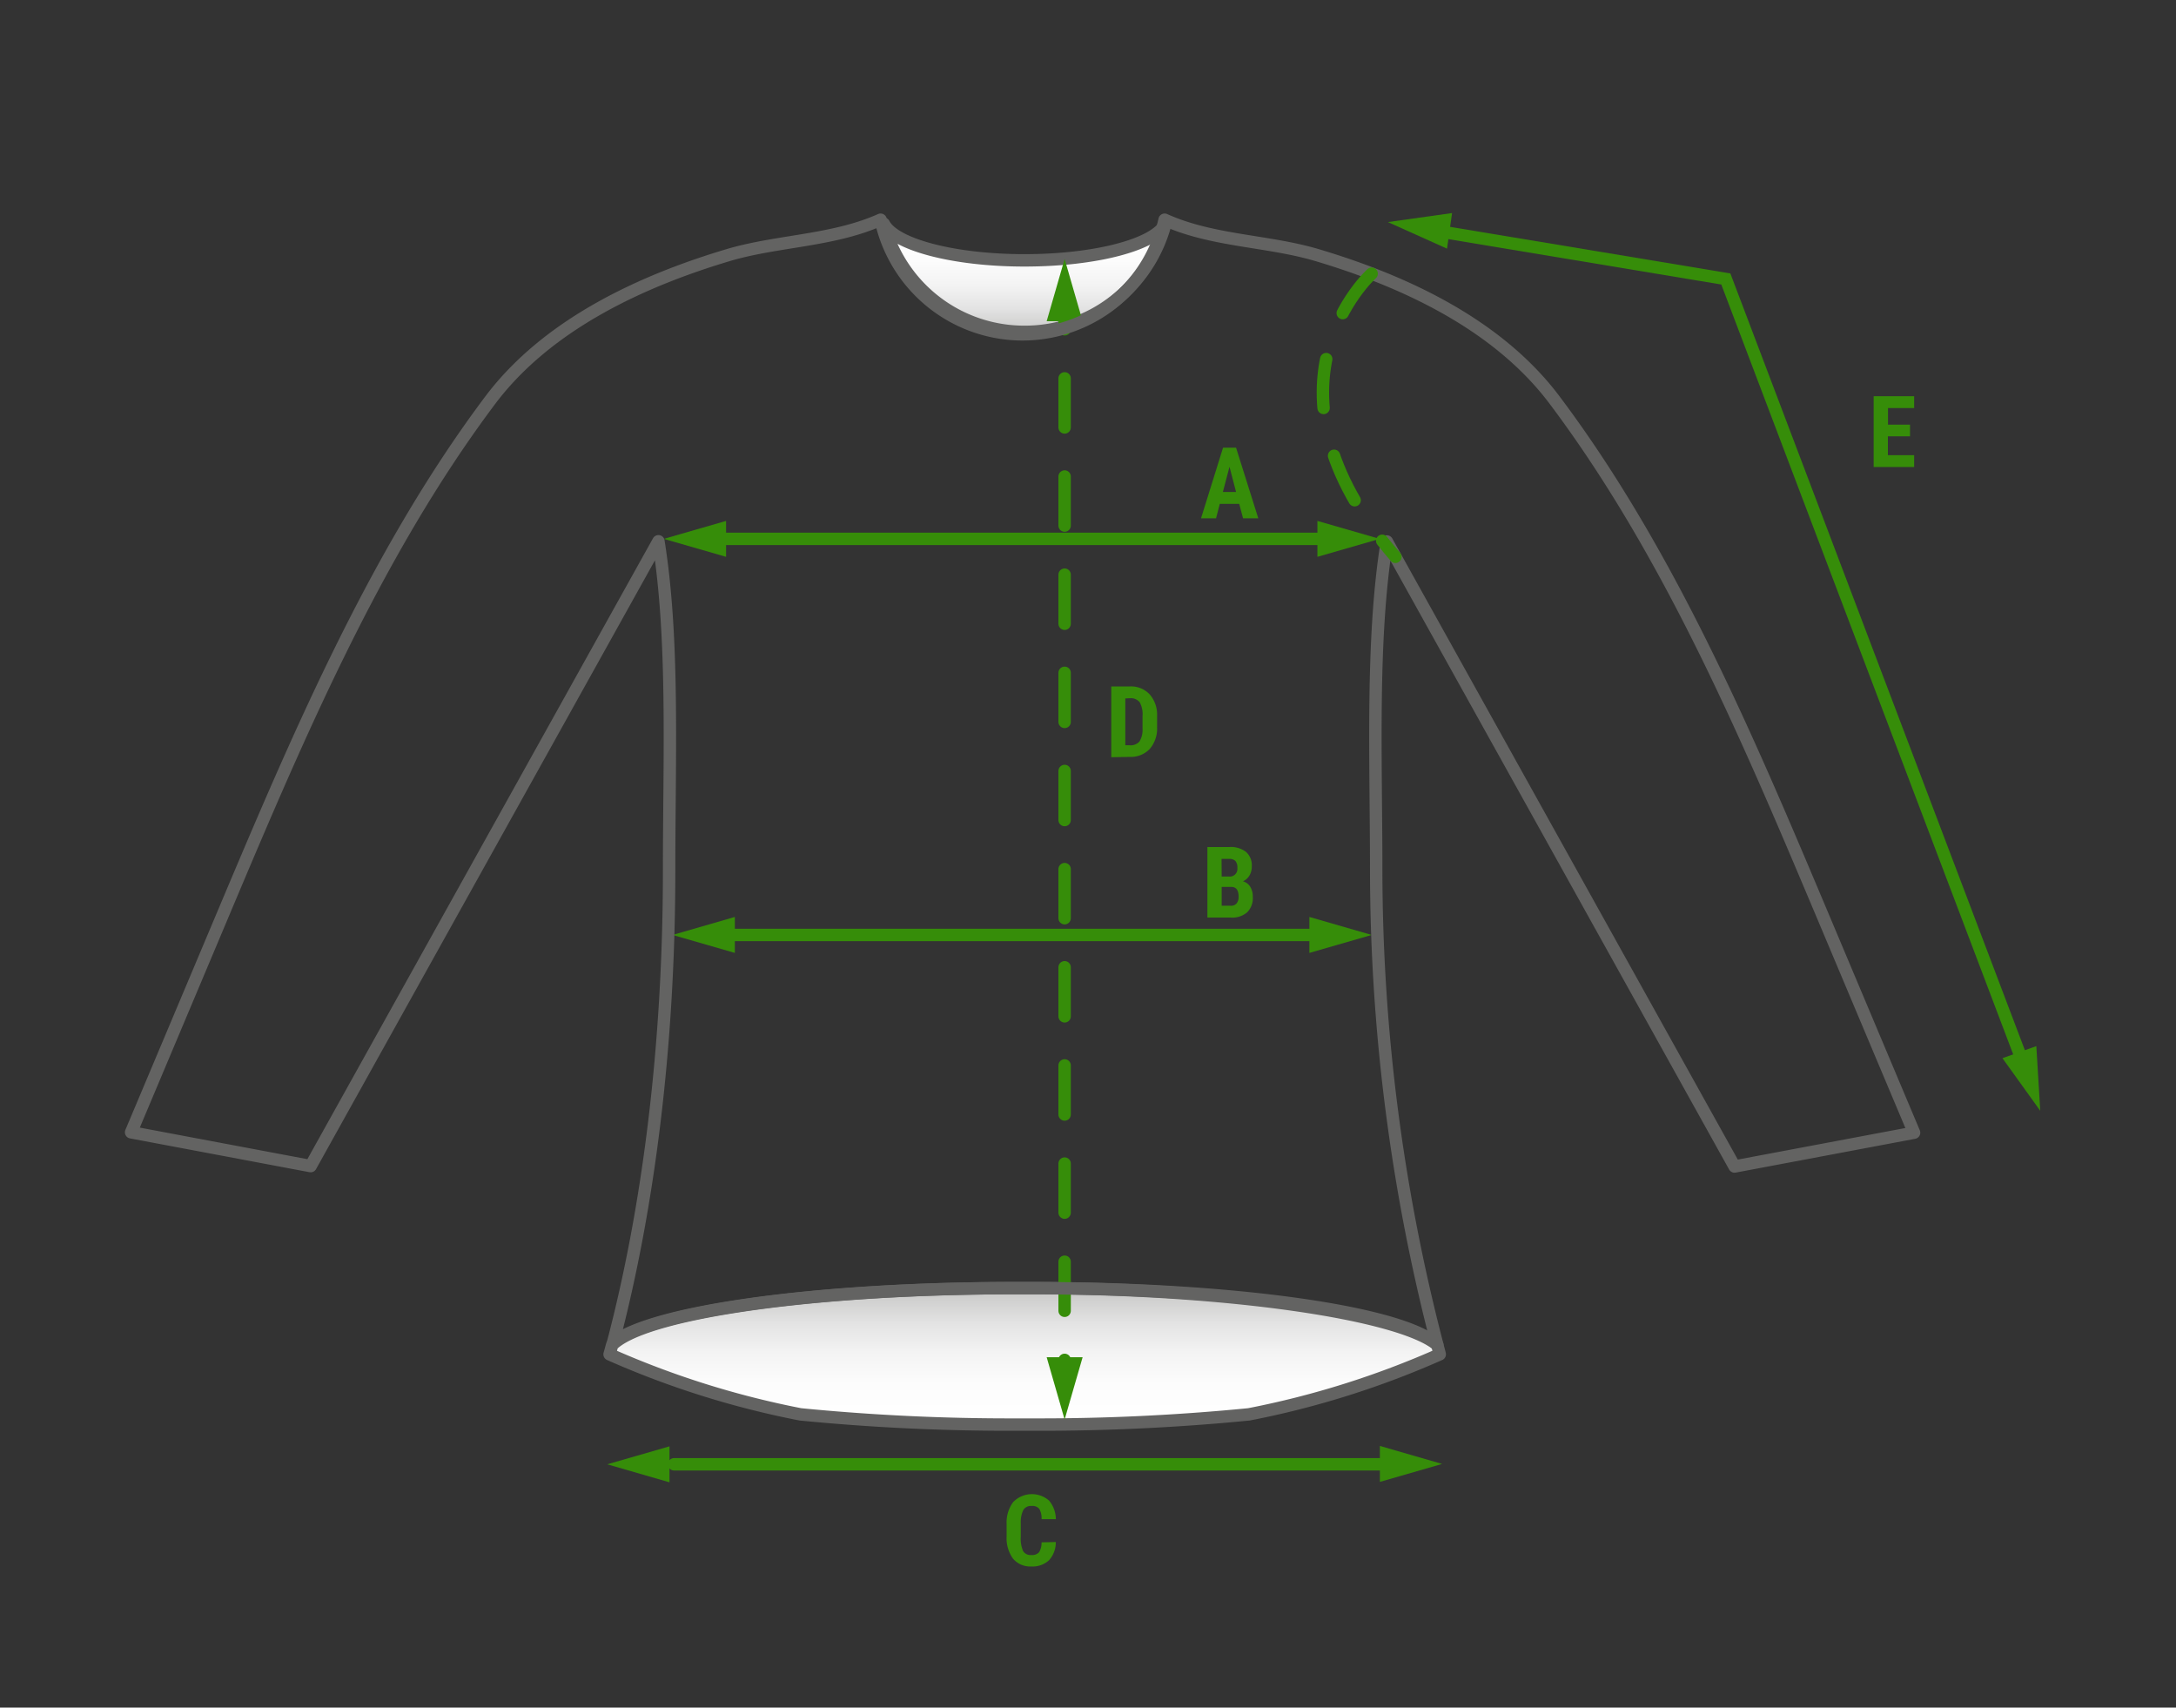 <svg id="Vrstva_1" data-name="Vrstva 1" xmlns="http://www.w3.org/2000/svg" xmlns:xlink="http://www.w3.org/1999/xlink" viewBox="0 0 525.96 412.68"><rect x="0" y="0" width="525.96" height="412.68" fill="#333333" stroke="none"/><defs><linearGradient id="linear-gradient" x1="248.38" y1="-3037.75" x2="248.38" y2="-3063.88" gradientTransform="matrix(1, 0, 0, -1, -0.67, -2983.12)" gradientUnits="userSpaceOnUse"><stop offset="0" stop-color="#fff"/><stop offset="0.32" stop-color="#fcfcfc"/><stop offset="0.55" stop-color="#f3f3f3"/><stop offset="0.76" stop-color="#e3e3e3"/><stop offset="0.95" stop-color="#cececd"/><stop offset="1" stop-color="#c6c6c5"/></linearGradient><linearGradient id="linear-gradient-2" x1="248.42" y1="-3328.01" x2="248.42" y2="-3295.02" xlink:href="#linear-gradient"/></defs><path d="M268.6,183V165.89h4.5a6.19,6.19,0,0,1,4.76,1.89,7.45,7.45,0,0,1,1.82,5.2v2.76A7.55,7.55,0,0,1,277.9,181a6.33,6.33,0,0,1-4.89,1.92ZM272,168.79v11.32h1a2.87,2.87,0,0,0,2.42-.91,5.43,5.43,0,0,0,.74-3.13v-3a6,6,0,0,0-.67-3.33,2.69,2.69,0,0,0-2.27-1Z" style="fill:#368d09"/><path d="M281.69,54.07a35.11,35.11,0,0,1-34,26.13h-.06a35.1,35.1,0,0,1-34-26.13c2.52,5,16.77,8.85,34,8.85h0C264.92,62.92,279.17,59.08,281.69,54.07Z" style="stroke:#636362;stroke-linecap:round;stroke-linejoin:round;stroke-width:2.999px;fill:url(#linear-gradient)"/><path d="M348,327.3a214.82,214.82,0,0,1-46.13,14.51,518.44,518.44,0,0,1-52.13,2.47h-4.14a518.72,518.72,0,0,1-52.13-2.47,215,215,0,0,1-46.13-14.51c.21-.75.42-1.49.62-2.25.2-.2.42-.39.66-.59,9.26-7.52,49.17-13.16,97-13.16h4.14c47.53,0,87.26,5.58,96.83,13a9.07,9.07,0,0,1,.81.72C347.61,325.81,347.83,326.55,348,327.3Z" style="stroke:#636362;stroke-linecap:round;stroke-linejoin:round;stroke-width:2.999px;fill:url(#linear-gradient-2)"/><line x1="257.33" y1="73.58" x2="257.33" y2="79.58" style="fill:none;stroke:#368d09;stroke-linecap:round;stroke-miterlimit:9.998;stroke-width:2.999px"/><line x1="257.33" y1="91.44" x2="257.33" y2="322.72" style="fill:none;stroke:#368d09;stroke-linecap:round;stroke-miterlimit:9.998;stroke-width:2.999px;stroke-dasharray:11.86,11.86"/><line x1="257.33" y1="328.64" x2="257.33" y2="334.64" style="fill:none;stroke:#368d09;stroke-linecap:round;stroke-miterlimit:9.998;stroke-width:2.999px"/><path d="M299.53,121.77h-4.69l-.91,3.49H290.3l5.32-17.06h3.15l5.37,17.06h-3.68Zm-3.95-2.87h3.19l-1.59-6.09Z" style="fill:#368d09"/><path d="M461.67,105.44h-5.35V110h6.35v2.86h-9.79V95.75h9.79v2.87h-6.32v4h5.32Z" style="fill:#368d09"/><path d="M255.19,372.66a6.36,6.36,0,0,1-1.64,4.41,5.84,5.84,0,0,1-4.26,1.5,5.43,5.43,0,0,1-4.44-1.9,8.48,8.48,0,0,1-1.54-5.43v-2.87A8.27,8.27,0,0,1,244.9,363a6.3,6.3,0,0,1,8.67-.35,7.06,7.06,0,0,1,1.64,4.48h-3.45a4.59,4.59,0,0,0-.56-2.49,2.15,2.15,0,0,0-1.87-.69,2.1,2.1,0,0,0-2,1,6.79,6.79,0,0,0-.6,3.18v3.22a7.64,7.64,0,0,0,.56,3.5,2.11,2.11,0,0,0,2,.95,2.27,2.27,0,0,0,1.87-.67,4.38,4.38,0,0,0,.59-2.39Z" style="fill:#368d09"/><line x1="166.74" y1="130.23" x2="320.94" y2="130.23" style="fill:none;stroke:#368d09;stroke-linecap:round;stroke-miterlimit:9.998;stroke-width:2.999px"/><polyline points="347.18 55.79 417.15 67.42 488.58 255.78" style="fill:none;stroke:#368d09;stroke-linecap:round;stroke-miterlimit:9.998;stroke-width:2.999px"/><line x1="162.93" y1="353.88" x2="333.53" y2="353.88" style="fill:none;stroke:#368d09;stroke-linecap:round;stroke-miterlimit:9.998;stroke-width:2.999px"/><polygon points="257.33 62.58 252.99 77.63 261.68 77.63 257.33 62.58" style="fill:#368d09"/><polygon points="257.33 343.06 261.68 328 252.99 328 257.33 343.06" style="fill:#368d09"/><polygon points="160.45 130.23 175.5 134.57 175.5 125.89 160.45 130.23" style="fill:#368d09"/><polygon points="333.48 130.23 318.43 125.89 318.43 134.57 333.48 130.23" style="fill:#368d09"/><polygon points="335.47 53.67 349.76 60.09 350.98 51.49 335.47 53.67" style="fill:#368d09"/><polygon points="493.15 268.45 492.2 252.82 484.01 255.73 493.15 268.45" style="fill:#368d09"/><polygon points="348.57 353.79 333.53 349.44 333.53 358.13 348.57 353.79" style="fill:#368d09"/><polygon points="146.77 353.88 161.82 358.23 161.82 349.54 146.77 353.88" style="fill:#368d09"/><line x1="171.54" y1="225.95" x2="320.94" y2="225.95" style="fill:none;stroke:#368d09;stroke-linecap:round;stroke-miterlimit:9.998;stroke-width:2.999px"/><path d="M291.84,221.75V204.7h5.28a6,6,0,0,1,4.06,1.19,4.32,4.32,0,0,1,1.39,3.48,4.22,4.22,0,0,1-.58,2.24,3.33,3.33,0,0,1-1.57,1.37,3,3,0,0,1,1.77,1.32,4.41,4.41,0,0,1,.62,2.43,4.82,4.82,0,0,1-1.36,3.75,5.53,5.53,0,0,1-4,1.27Zm3.45-9.92h1.79a1.82,1.82,0,0,0,2-1.61,1.55,1.55,0,0,0,0-.48,2.38,2.38,0,0,0-.47-1.67,2,2,0,0,0-1.52-.5h-1.83Zm0,2.51v4.55h2.2a1.7,1.7,0,0,0,1.41-.57,2.44,2.44,0,0,0,.48-1.63c0-1.52-.56-2.31-1.67-2.35Z" style="fill:#368d09"/><polygon points="331.54 225.95 316.49 221.6 316.49 230.29 331.54 225.95" style="fill:#368d09"/><polygon points="162.57 225.95 177.62 230.29 177.62 221.6 162.57 225.95" style="fill:#368d09"/><path d="M335.22,130.86c-3.81,23.87-2.58,52.14-2.58,79.61V211a457.17,457.17,0,0,0,14.77,114c-9.24-7.52-50.4-13.7-98.22-13.7h-4c-47.82,0-87.73,5.64-97,13.16,8.5-32.31,13.5-71.38,13.54-113.48v-.56c0-27.47,1.23-55.74-2.58-79.61l-84.07,151-43.39-8.17,21.07-50c18.27-43.32,37.35-89.13,65.79-127,13.68-18.13,36.3-28.75,58.07-35.17,11.81-3.35,24.56-3.28,35.91-8.23l.32-.14.12.49c.09.36.17.71.28,1.08a35.12,35.12,0,0,0,33.86,26.13h.12a35.14,35.14,0,0,0,33.87-26.13c.11-.37.2-.72.28-1.08l.12-.49.32.14c11.34,5,24.09,4.88,35.91,8.23,21.79,6.42,44.38,17,58.07,35.27,28.43,37.86,47.52,83.67,65.79,127q10.53,25,21.06,50l-43.39,8.17Z" style="fill:none;stroke:#636362;stroke-linecap:round;stroke-linejoin:round;stroke-width:2.999px"/><path d="M331.54,66.14s-30,27,5.74,68.43" style="fill:none;stroke:#368d09;stroke-linecap:round;stroke-miterlimit:9.998;stroke-width:2.999px;stroke-dasharray:11.86,11.86"/></svg>